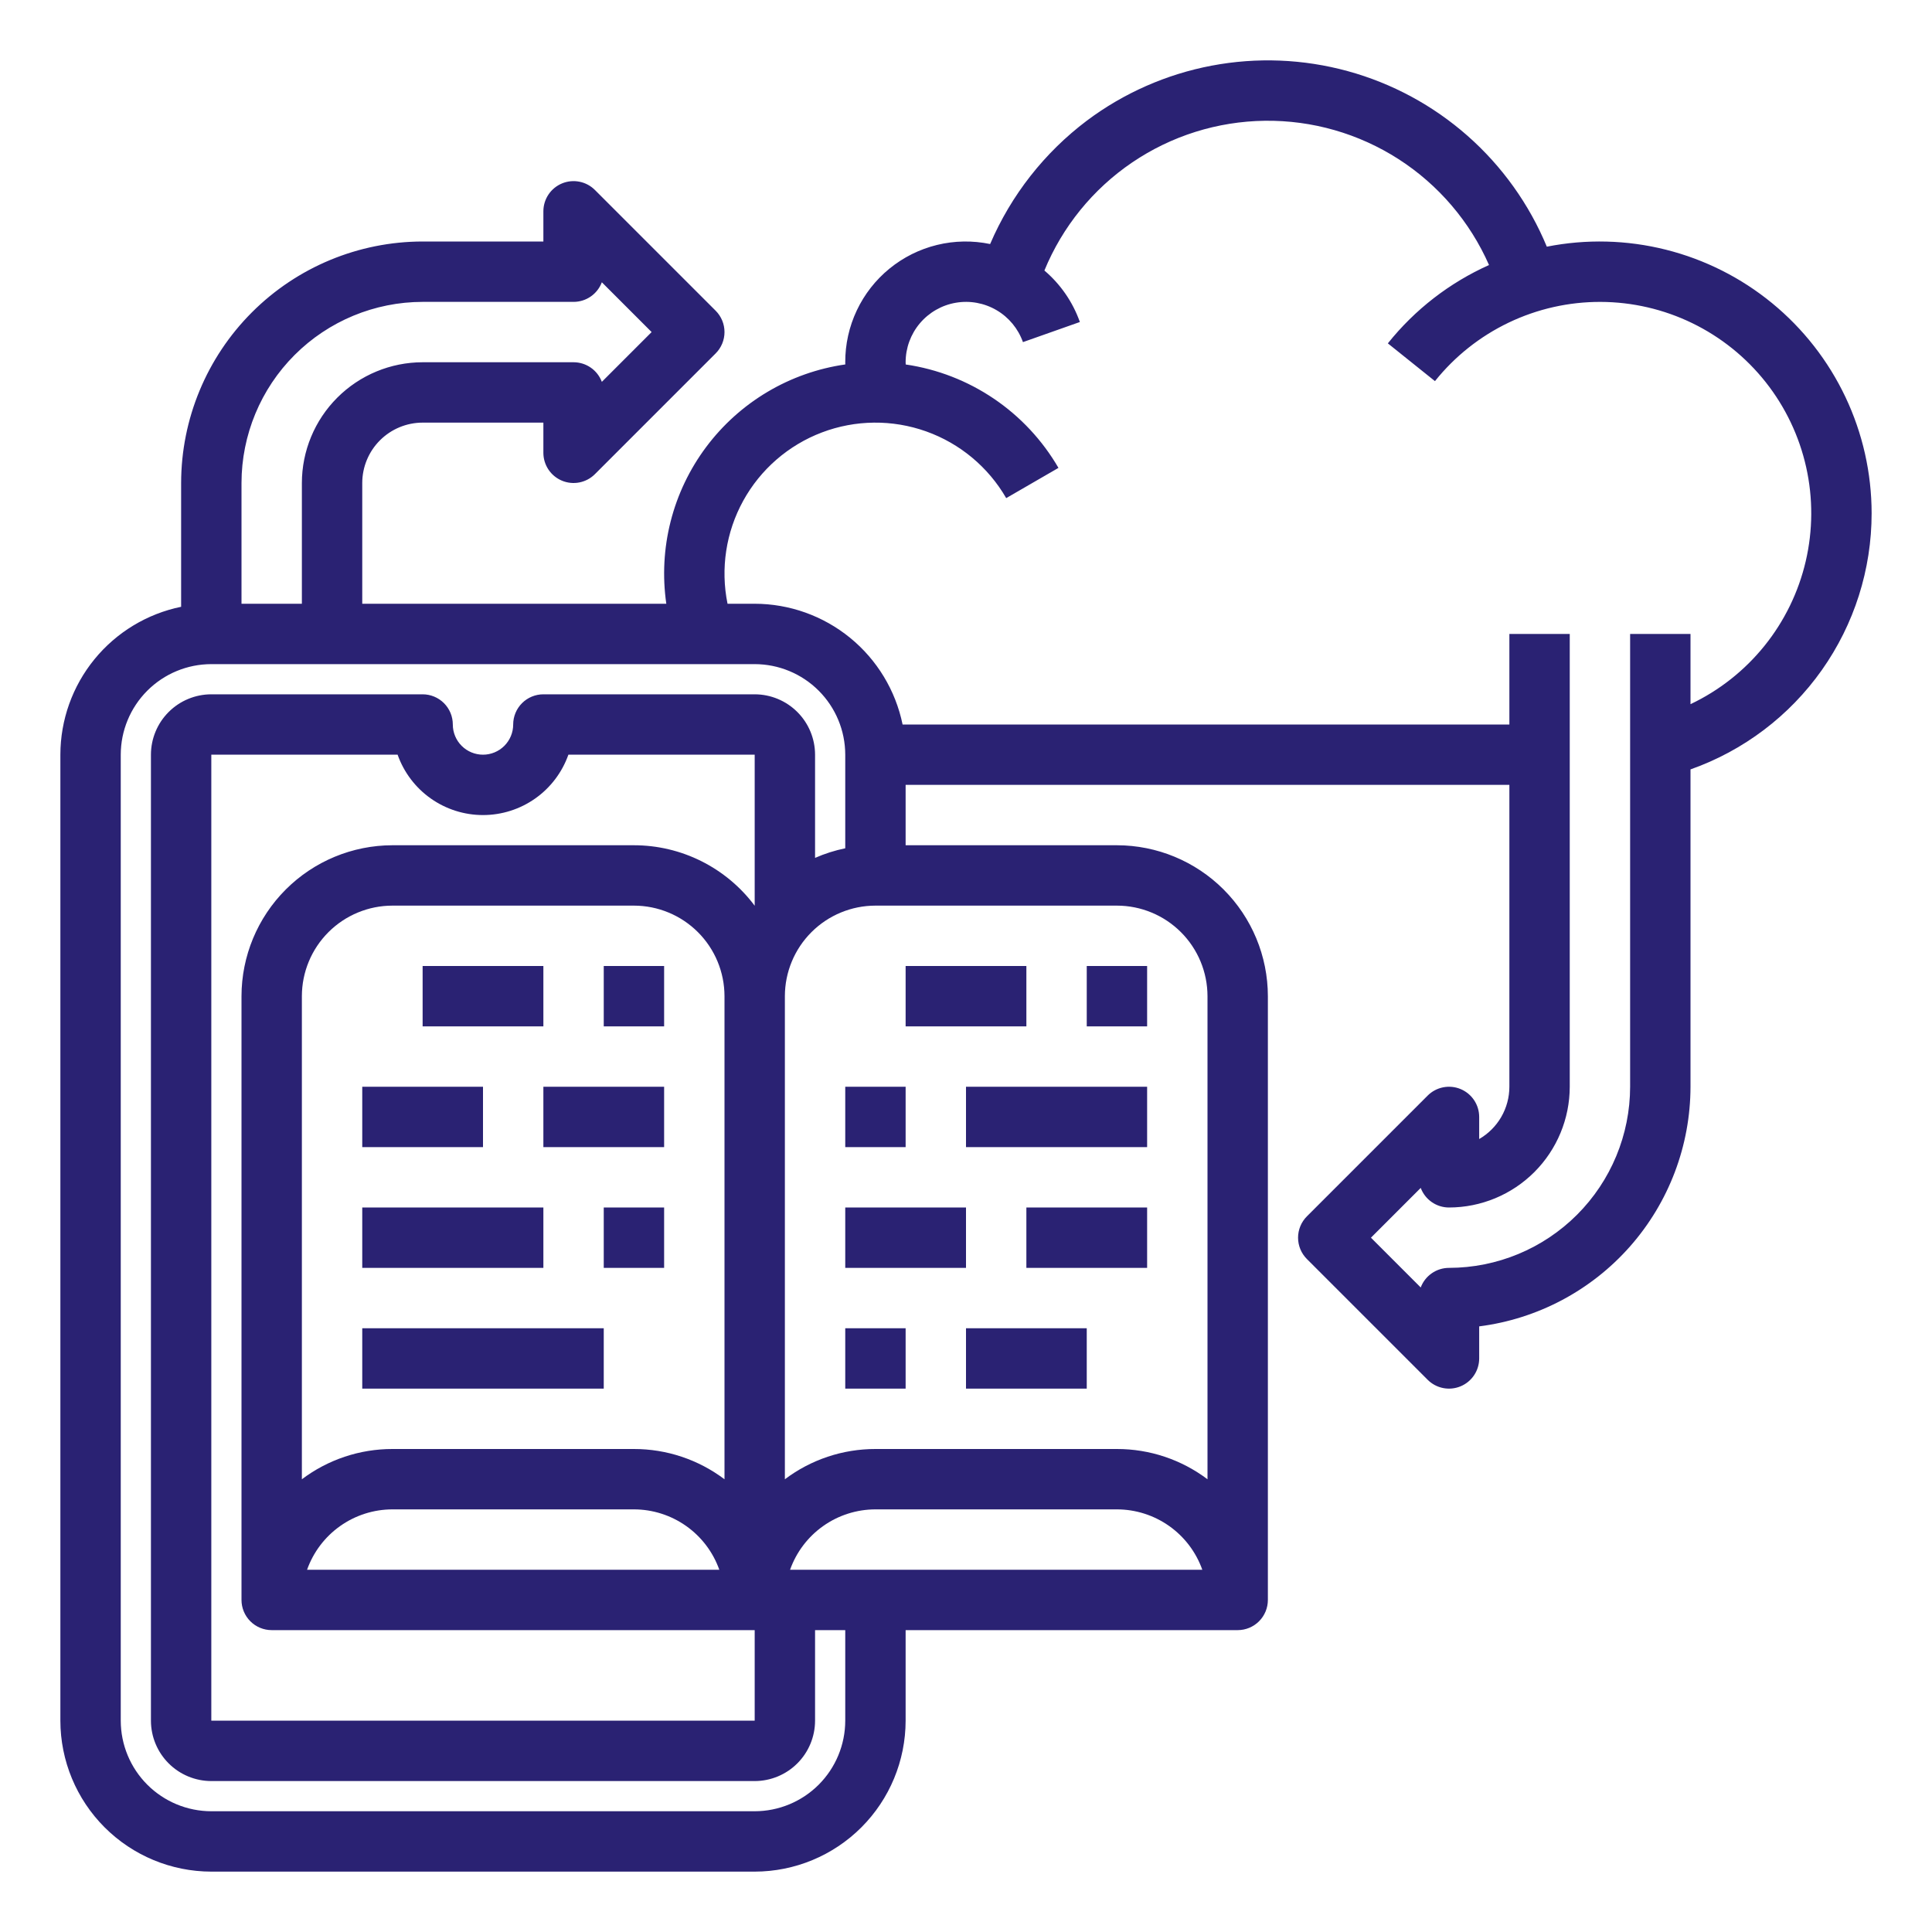 <svg xmlns="http://www.w3.org/2000/svg" width="512" height="512" viewBox="0 0 512 512" fill="none"><path d="M496 136C495.989 125.354 493.62 114.843 489.063 105.222C484.506 95.601 477.874 87.109 469.644 80.356C461.414 73.603 451.79 68.757 441.464 66.166C431.139 63.576 420.367 63.305 409.924 65.373C405.254 54.111 398.073 44.065 388.929 36.002C379.784 27.939 368.919 22.072 357.161 18.848C345.403 15.624 333.064 15.13 321.087 17.402C309.109 19.674 297.808 24.653 288.048 31.959C276.791 40.44 267.948 51.717 262.395 64.671C257.746 63.702 252.939 63.783 248.325 64.91C243.711 66.036 239.408 68.179 235.728 71.181C232.049 74.184 229.086 77.97 227.057 82.264C225.028 86.558 223.983 91.251 224 96C224 96.194 224.009 96.386 224.012 96.579C216.731 97.624 209.727 100.093 203.402 103.847C197.076 107.601 191.552 112.565 187.147 118.455C182.741 124.346 179.54 131.047 177.727 138.176C175.914 145.304 175.524 152.72 176.579 160H96V128C96.005 123.758 97.692 119.691 100.692 116.692C103.691 113.692 107.758 112.005 112 112H144V120C144 121.582 144.469 123.129 145.348 124.445C146.227 125.76 147.477 126.786 148.938 127.391C150.4 127.997 152.009 128.155 153.561 127.846C155.113 127.538 156.538 126.776 157.657 125.657L189.657 93.657C190.4 92.914 190.989 92.032 191.391 91.061C191.793 90.091 192 89.051 192 88C192 86.949 191.793 85.909 191.391 84.939C190.989 83.968 190.4 83.086 189.657 82.343L157.657 50.343C156.538 49.224 155.113 48.462 153.561 48.154C152.009 47.845 150.4 48.003 148.938 48.609C147.477 49.214 146.227 50.24 145.348 51.555C144.469 52.871 144 54.418 144 56V64H112C95.032 64.019 78.765 70.768 66.766 82.766C54.768 94.765 48.019 111.032 48 128V160.805C38.972 162.661 30.859 167.572 25.03 174.712C19.201 181.852 16.012 190.783 16 200V456C16.012 466.605 20.23 476.772 27.729 484.271C35.228 491.77 45.395 495.988 56 496H200C210.605 495.988 220.772 491.77 228.271 484.271C235.77 476.772 239.988 466.605 240 456V432H328C329.051 432 330.091 431.793 331.061 431.391C332.032 430.989 332.914 430.4 333.657 429.657C334.4 428.914 334.989 428.032 335.391 427.061C335.793 426.091 336 425.051 336 424V264C335.988 253.395 331.77 243.228 324.271 235.729C316.772 228.23 306.605 224.012 296 224H240V208H400V288C399.998 290.808 399.258 293.566 397.854 295.997C396.45 298.429 394.431 300.448 392 301.853V296C392 294.418 391.531 292.871 390.652 291.555C389.773 290.24 388.523 289.214 387.062 288.609C385.6 288.003 383.991 287.845 382.439 288.154C380.887 288.462 379.462 289.224 378.343 290.343L346.343 322.343C345.6 323.086 345.011 323.968 344.609 324.939C344.207 325.909 344 326.949 344 328C344 329.051 344.207 330.091 344.609 331.061C345.011 332.032 345.6 332.914 346.343 333.657L378.343 365.657C379.462 366.776 380.887 367.538 382.439 367.846C383.991 368.155 385.6 367.997 387.062 367.391C388.523 366.786 389.773 365.76 390.652 364.445C391.531 363.129 392 361.582 392 360V351.502C407.458 349.534 421.67 342.001 431.977 330.313C442.284 318.625 447.98 303.583 448 288V203.901C462.043 198.941 474.201 189.746 482.799 177.584C491.396 165.423 496.008 150.893 496 136ZM112 80H152C153.629 80 155.219 79.503 156.559 78.575C157.898 77.647 158.922 76.332 159.494 74.807L172.687 88L159.494 101.193C158.922 99.668 157.898 98.353 156.559 97.425C155.219 96.497 153.629 96 152 96H112C103.516 96.01 95.382 99.384 89.383 105.383C83.384 111.382 80.01 119.516 80 128V160H64V128C64.014 115.274 69.076 103.073 78.075 94.075C87.073 85.076 99.274 80.014 112 80ZM224 456C223.993 462.363 221.462 468.463 216.963 472.963C212.463 477.462 206.363 479.993 200 480H56C49.637 479.993 43.537 477.462 39.037 472.963C34.538 468.463 32.007 462.363 32 456V200C32.007 193.637 34.538 187.537 39.037 183.037C43.537 178.538 49.637 176.007 56 176H200C206.363 176.007 212.463 178.538 216.963 183.037C221.462 187.537 223.993 193.637 224 200V224.805C221.251 225.368 218.569 226.221 216 227.35V200C215.995 195.758 214.308 191.691 211.308 188.692C208.309 185.692 204.242 184.005 200 184H144C142.949 184 141.909 184.207 140.938 184.609C139.968 185.011 139.086 185.6 138.343 186.343C137.6 187.086 137.011 187.968 136.609 188.938C136.207 189.909 136 190.949 136 192C136 194.122 135.157 196.157 133.657 197.657C132.157 199.157 130.122 200 128 200C125.878 200 123.843 199.157 122.343 197.657C120.843 196.157 120 194.122 120 192C120 190.949 119.793 189.909 119.391 188.938C118.989 187.968 118.4 187.086 117.657 186.343C116.914 185.6 116.032 185.011 115.062 184.609C114.091 184.207 113.051 184 112 184H56C51.758 184.005 47.691 185.692 44.692 188.692C41.692 191.691 40.005 195.758 40 200V456C40.005 460.242 41.692 464.309 44.692 467.308C47.691 470.308 51.758 471.995 56 472H200C204.242 471.995 208.309 470.308 211.308 467.308C214.308 464.309 215.995 460.242 216 456V432H224V456ZM209.376 416C211.035 411.324 214.1 407.277 218.151 404.412C222.201 401.547 227.039 400.006 232 400H296C300.961 400.006 305.799 401.547 309.849 404.412C313.9 407.277 316.965 411.324 318.624 416H209.376ZM192 392.022C185.086 386.808 176.66 383.991 168 384H104C95.34 383.991 86.914 386.808 80 392.022V264C80.007 257.637 82.538 251.537 87.037 247.037C91.537 242.538 97.637 240.007 104 240H168C174.363 240.007 180.463 242.538 184.963 247.037C189.462 251.537 191.993 257.637 192 264V392.022ZM190.624 416H81.376C83.035 411.324 86.1 407.277 90.15 404.412C94.201 401.547 99.039 400.006 104 400H168C172.961 400.006 177.799 401.547 181.849 404.412C185.9 407.277 188.965 411.324 190.624 416ZM168 224H104C93.395 224.012 83.228 228.23 75.729 235.729C68.23 243.228 64.012 253.395 64 264V424C64 425.051 64.207 426.091 64.609 427.061C65.011 428.032 65.6 428.914 66.343 429.657C67.086 430.4 67.968 430.989 68.939 431.391C69.909 431.793 70.949 432 72 432H200V456H56V200H105.371C107.026 204.679 110.09 208.731 114.143 211.596C118.196 214.461 123.037 216 128 216C132.963 216 137.804 214.461 141.857 211.596C145.91 208.731 148.974 204.679 150.629 200H200V240H200.022L200 240.028C196.279 235.053 191.449 231.014 185.894 228.231C180.34 225.449 174.213 224 168 224ZM320 264V392.022C313.086 386.808 304.66 383.991 296 384H232C223.34 383.991 214.914 386.808 208 392.022V264C208.007 257.637 210.538 251.537 215.037 247.037C219.537 242.538 225.637 240.007 232 240H296C302.363 240.007 308.463 242.538 312.963 247.037C317.462 251.537 319.993 257.637 320 264ZM448 186.612V168H432V288C431.986 300.726 426.924 312.927 417.925 321.925C408.927 330.924 396.726 335.986 384 336C382.371 336 380.78 336.497 379.441 337.425C378.102 338.353 377.078 339.667 376.506 341.193L363.314 328L376.506 314.807C377.078 316.333 378.102 317.647 379.441 318.575C380.781 319.503 382.371 320 384 320C392.484 319.99 400.618 316.616 406.617 310.617C412.616 304.618 415.99 296.484 416 288V168H400V192H239.195C237.339 182.972 232.428 174.859 225.288 169.03C218.148 163.201 209.217 160.012 200 160H192.805C190.908 150.694 192.383 141.016 196.967 132.698C201.55 124.38 208.944 117.964 217.825 114.598C226.705 111.231 236.494 111.134 245.44 114.323C254.386 117.513 261.906 123.78 266.654 132.006L280.503 123.994C276.253 116.675 270.406 110.409 263.397 105.664C256.388 100.92 248.399 97.817 240.025 96.59C240.018 96.393 240 96.198 240 96C240.001 92.225 241.336 88.573 243.769 85.687C246.203 82.802 249.577 80.869 253.298 80.231C257.018 79.592 260.844 80.29 264.1 82.199C267.356 84.108 269.832 87.107 271.091 90.665L286.177 85.335C284.3 80.038 281.057 75.331 276.776 71.69C281.551 60.074 289.636 50.117 300.026 43.061C310.416 36.005 322.652 32.16 335.211 32.005C347.769 31.85 360.096 35.392 370.657 42.189C381.218 48.987 389.547 58.74 394.607 70.236C384.144 74.921 374.951 82.039 367.795 90.996L380.279 101.004C385.544 94.43 392.224 89.127 399.822 85.492C407.42 81.857 415.739 79.982 424.162 80.007C432.585 80.032 440.893 81.957 448.469 85.638C456.045 89.318 462.693 94.66 467.919 101.266C473.144 107.872 476.812 115.571 478.65 123.791C480.488 132.01 480.449 140.539 478.534 148.741C476.62 156.943 472.88 164.608 467.594 171.165C462.307 177.722 455.61 183.002 448 186.612Z" fill="#2A2273"></path><path d="M112 256H144V272H112V256Z" fill="#2A2273"></path><path d="M160 256H176V272H160V256Z" fill="#2A2273"></path><path d="M96 288H128V304H96V288Z" fill="#2A2273"></path><path d="M144 288H176V304H144V288Z" fill="#2A2273"></path><path d="M96 320H144V336H96V320Z" fill="#2A2273"></path><path d="M160 320H176V336H160V320Z" fill="#2A2273"></path><path d="M96 352H160V368H96V352Z" fill="#2A2273"></path><path d="M256 352H288V368H256V352Z" fill="#2A2273"></path><path d="M224 352H240V368H224V352Z" fill="#2A2273"></path><path d="M272 320H304V336H272V320Z" fill="#2A2273"></path><path d="M224 320H256V336H224V320Z" fill="#2A2273"></path><path d="M256 288H304V304H256V288Z" fill="#2A2273"></path><path d="M224 288H240V304H224V288Z" fill="#2A2273"></path><path d="M240 256H272V272H240V256Z" fill="#2A2273"></path><path d="M288 256H304V272H288V256Z" fill="#2A2273"></path></svg>